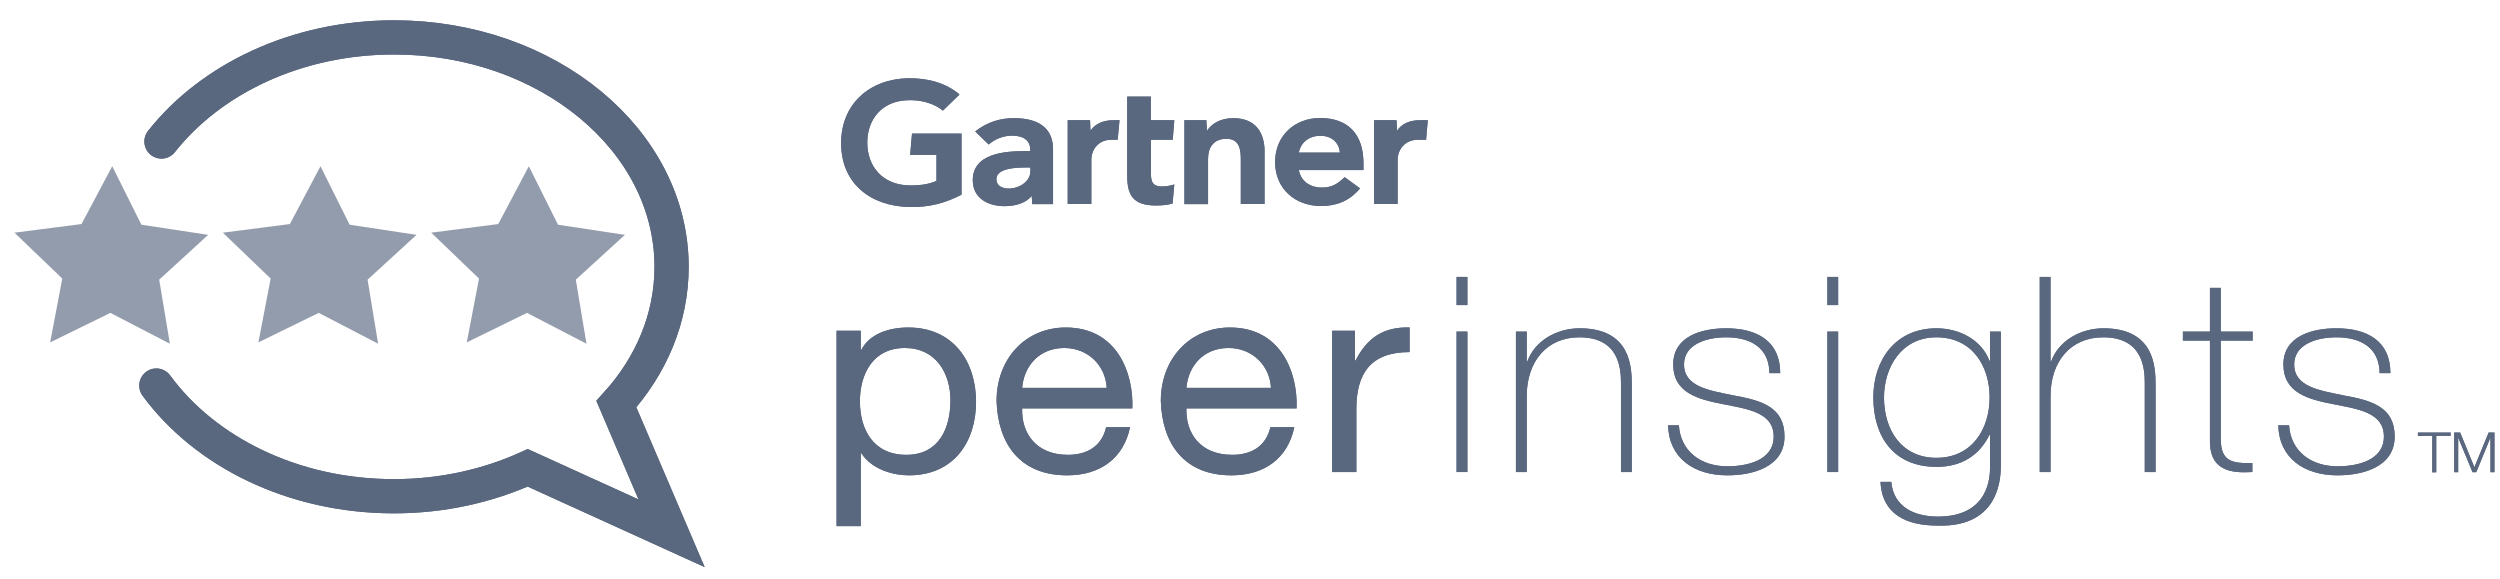 <svg width="121" height="28" viewBox="0 0 121 28" fill="none" xmlns="http://www.w3.org/2000/svg">
<g opacity="0.65">
<path d="M22.592 16.571L25.506 15.143L28.386 16.637L27.869 13.536L30.246 11.366L27.008 10.877L25.596 8.046L24.115 10.844L20.87 11.261L23.185 13.483L22.592 16.571Z" fill="#59677F"/>
<path d="M12.507 16.571L15.428 15.143L18.301 16.637L17.791 13.536L20.161 11.366L16.923 10.877L15.511 8.046L14.03 10.844L10.785 11.261L13.1 13.483L12.507 16.571Z" fill="#59677F"/>
<path d="M2.428 16.571L5.342 15.143L8.222 16.637L7.705 13.536L10.075 11.366L6.844 10.877L5.432 8.046L3.944 10.844L0.699 11.261L3.014 13.483L2.428 16.571Z" fill="#59677F"/>
</g>
<path d="M7.815 6.849C10.213 3.814 14.36 1.81 19.072 1.81C26.491 1.81 32.505 6.783 32.505 12.914C32.505 15.407 31.513 17.709 29.832 19.56L32.505 25.81L25.541 22.642C23.619 23.515 21.414 24.018 19.065 24.018C14.188 24.018 9.923 21.875 7.567 18.661" stroke="#59677F" stroke-width="1.656" stroke-miterlimit="10" stroke-linecap="round"/>
<path d="M69.106 5.818L69.023 6.764H68.624C67.983 6.764 67.645 7.26 67.645 7.736V9.872H66.509V5.818H67.59L67.618 6.327C67.845 5.983 68.238 5.818 68.727 5.818H69.106Z" fill="#59677F"/>
<path d="M61.198 9.872H60.054V7.729C60.054 7.28 60.013 6.717 59.358 6.717C58.725 6.717 58.47 7.154 58.47 7.67V9.879H57.326V5.818H58.387L58.415 6.334C58.642 5.99 59.062 5.719 59.689 5.719C60.84 5.719 61.205 6.506 61.205 7.326V9.872H61.198Z" fill="#59677F"/>
<path d="M56.837 8.926L56.754 9.852C56.479 9.925 56.237 9.945 55.941 9.945C54.867 9.945 54.557 9.469 54.557 8.523V4.674H55.7V5.818H56.837L56.761 6.764H55.707V8.437C55.707 8.82 55.817 9.025 56.224 9.025C56.396 9.025 56.596 9.006 56.837 8.926Z" fill="#59677F"/>
<path d="M54.185 5.818L54.095 6.764H53.785C53.145 6.764 52.821 7.26 52.821 7.736V9.872H51.677V5.818H52.759L52.779 6.327C53.007 5.983 53.406 5.818 53.895 5.818H54.185Z" fill="#59677F"/>
<path d="M46.538 9.422C45.766 9.819 44.988 10.05 43.968 10.017C42.074 9.964 40.71 8.833 40.71 6.929C40.71 5.031 42.088 3.82 43.968 3.787C44.926 3.781 45.78 4.012 46.441 4.574L45.636 5.355C45.222 5.017 44.616 4.819 43.893 4.852C42.708 4.905 41.998 5.732 41.977 6.862C41.964 8.093 42.749 8.939 43.975 8.972C44.554 8.985 44.967 8.913 45.325 8.754V7.497H44.051L44.141 6.466H46.538V9.422Z" fill="#59677F"/>
<path d="M65.992 8.232H62.865C62.954 8.747 63.382 9.058 63.905 9.078C64.415 9.091 64.704 8.939 65.083 8.576L65.827 9.118C65.297 9.746 64.663 9.971 63.94 9.971C62.665 9.971 61.714 9.118 61.714 7.841C61.714 6.572 62.665 5.712 63.891 5.712C65.248 5.712 65.992 6.499 65.992 7.901V8.232ZM64.849 7.385C64.814 6.876 64.415 6.552 63.864 6.572C63.313 6.591 62.941 6.935 62.865 7.385H64.849Z" fill="#59677F"/>
<path d="M50.967 7.22V9.879H49.961L49.934 9.482C49.624 9.852 49.121 9.978 48.611 9.978C47.833 9.978 47.102 9.607 47.082 8.754C47.061 7.405 48.659 7.313 49.665 7.313H49.865V7.253C49.865 6.81 49.555 6.565 48.983 6.565C48.57 6.565 48.156 6.724 47.853 6.995L47.199 6.36C47.798 5.897 48.418 5.719 49.08 5.719C50.389 5.719 50.967 6.301 50.967 7.22ZM49.872 8.106H49.713C49.176 8.106 48.225 8.133 48.225 8.675C48.232 9.435 49.872 9.197 49.872 8.272V8.106Z" fill="#59677F"/>
<path d="M69.106 5.818L69.023 6.764H68.624C67.983 6.764 67.645 7.26 67.645 7.736V9.872H66.509V5.818H67.59L67.618 6.327C67.845 5.983 68.238 5.818 68.727 5.818H69.106Z" fill="#59677F"/>
<path d="M61.198 9.872H60.054V7.729C60.054 7.28 60.013 6.717 59.358 6.717C58.725 6.717 58.47 7.154 58.47 7.67V9.879H57.326V5.818H58.387L58.415 6.334C58.642 5.99 59.062 5.719 59.689 5.719C60.84 5.719 61.205 6.506 61.205 7.326V9.872H61.198Z" fill="#59677F"/>
<path d="M56.837 8.926L56.754 9.852C56.479 9.925 56.237 9.945 55.941 9.945C54.867 9.945 54.557 9.469 54.557 8.523V4.674H55.7V5.818H56.837L56.761 6.764H55.707V8.437C55.707 8.82 55.817 9.025 56.224 9.025C56.396 9.025 56.596 9.006 56.837 8.926Z" fill="#59677F"/>
<path d="M54.185 5.818L54.095 6.764H53.785C53.145 6.764 52.821 7.26 52.821 7.736V9.872H51.677V5.818H52.759L52.779 6.327C53.007 5.983 53.406 5.818 53.895 5.818H54.185Z" fill="#59677F"/>
<path d="M46.538 9.422C45.766 9.819 44.988 10.05 43.968 10.017C42.074 9.964 40.71 8.833 40.71 6.929C40.71 5.031 42.088 3.82 43.968 3.787C44.926 3.781 45.78 4.012 46.441 4.574L45.636 5.355C45.222 5.017 44.616 4.819 43.893 4.852C42.708 4.905 41.998 5.732 41.977 6.862C41.964 8.093 42.749 8.939 43.975 8.972C44.554 8.985 44.967 8.913 45.325 8.754V7.497H44.051L44.141 6.466H46.538V9.422Z" fill="#59677F"/>
<path d="M65.992 8.232H62.865C62.954 8.747 63.382 9.058 63.905 9.078C64.415 9.091 64.704 8.939 65.083 8.576L65.827 9.118C65.297 9.746 64.663 9.971 63.94 9.971C62.665 9.971 61.714 9.118 61.714 7.841C61.714 6.572 62.665 5.712 63.891 5.712C65.248 5.712 65.992 6.499 65.992 7.901V8.232ZM64.849 7.385C64.814 6.876 64.415 6.552 63.864 6.572C63.313 6.591 62.941 6.935 62.865 7.385H64.849Z" fill="#59677F"/>
<path d="M50.967 7.22V9.879H49.961L49.934 9.482C49.624 9.852 49.121 9.978 48.611 9.978C47.833 9.978 47.102 9.607 47.082 8.754C47.061 7.405 48.659 7.313 49.665 7.313H49.865V7.253C49.865 6.81 49.555 6.565 48.983 6.565C48.57 6.565 48.156 6.724 47.853 6.995L47.199 6.36C47.798 5.897 48.418 5.719 49.08 5.719C50.389 5.719 50.967 6.301 50.967 7.22ZM49.872 8.106H49.713C49.176 8.106 48.225 8.133 48.225 8.675C48.232 9.435 49.872 9.197 49.872 8.272V8.106Z" fill="#59677F"/>
<path d="M40.49 16.009H41.661V16.935H41.688C42.074 16.181 42.983 15.851 43.962 15.851C46.153 15.851 47.241 17.517 47.241 19.448C47.241 21.379 46.166 23.006 43.989 23.006C43.259 23.006 42.212 22.742 41.688 21.935H41.661V25.466H40.49V16.009ZM43.796 16.843C42.226 16.843 41.62 18.139 41.62 19.422C41.62 20.771 42.253 22.014 43.865 22.014C45.464 22.014 46.001 20.705 46.001 19.369C46.001 18.086 45.312 16.843 43.796 16.843Z" fill="#59677F"/>
<path d="M54.695 20.678C54.378 22.186 53.248 23.006 51.65 23.006C49.377 23.006 48.302 21.498 48.233 19.409C48.233 17.358 49.638 15.851 51.581 15.851C54.102 15.851 54.874 18.112 54.805 19.766H49.473C49.432 20.956 50.134 22.014 51.691 22.014C52.656 22.014 53.331 21.565 53.537 20.678H54.695ZM53.565 18.774C53.51 17.702 52.669 16.843 51.512 16.843C50.286 16.843 49.556 17.729 49.473 18.774H53.565Z" fill="#59677F"/>
<path d="M62.645 20.678C62.328 22.186 61.198 23.006 59.6 23.006C57.327 23.006 56.252 21.498 56.183 19.409C56.183 17.358 57.588 15.851 59.531 15.851C62.052 15.851 62.824 18.112 62.755 19.766H57.423C57.382 20.956 58.084 22.014 59.641 22.014C60.606 22.014 61.281 21.565 61.487 20.678H62.645ZM61.515 18.774C61.46 17.702 60.62 16.843 59.462 16.843C58.236 16.843 57.506 17.729 57.423 18.774H61.515Z" fill="#59677F"/>
<path d="M64.477 16.009H65.579V17.451H65.607C66.172 16.353 66.957 15.811 68.225 15.851V17.041C66.337 17.041 65.648 18.073 65.648 19.805V22.848H64.477V16.009Z" fill="#59677F"/>
<path d="M70.498 14.766V13.403H71.022V14.766H70.498ZM70.498 22.847V16.049H71.022V22.847H70.498Z" fill="#59677F"/>
<path d="M73.371 16.048H73.894V17.503H73.922C74.28 16.485 75.355 15.89 76.457 15.89C78.951 15.89 78.978 17.808 78.978 18.641V22.847H78.455V18.548C78.455 17.847 78.372 16.326 76.443 16.326C74.859 16.326 73.894 17.503 73.894 19.17V22.847H73.371V16.048Z" fill="#59677F"/>
<path d="M81.258 20.585C81.341 21.842 82.319 22.569 83.601 22.569C84.524 22.569 85.846 22.305 85.846 21.128C85.846 19.977 84.634 19.805 83.422 19.567C82.195 19.329 80.983 19.024 80.983 17.636C80.983 16.286 82.347 15.89 83.546 15.89C85.047 15.89 86.163 16.511 86.163 18.059H85.64C85.626 16.829 84.73 16.326 83.546 16.326C82.581 16.326 81.507 16.67 81.507 17.636C81.507 18.72 82.719 18.892 83.862 19.13C85.268 19.381 86.37 19.699 86.37 21.128C86.37 22.596 84.841 23.006 83.601 23.006C81.989 23.006 80.776 22.172 80.735 20.585H81.258Z" fill="#59677F"/>
<path d="M88.444 14.766V13.403H88.967V14.766H88.444ZM88.444 22.847V16.049H88.967V22.847H88.444Z" fill="#59677F"/>
<path d="M96.841 16.048V22.49C96.841 23.019 96.841 25.532 93.783 25.439C92.267 25.439 91.096 24.897 91.013 23.323H91.537C91.647 24.527 92.639 25.003 93.796 25.003C96.277 25.003 96.318 23.059 96.318 22.609V21.048H96.29C95.794 22.053 94.926 22.596 93.728 22.596C91.647 22.596 90.669 21.127 90.669 19.236C90.669 17.437 91.73 15.89 93.728 15.89C94.83 15.89 95.904 16.445 96.29 17.464H96.318V16.048H96.841ZM91.186 19.236C91.186 20.837 92.054 22.159 93.721 22.159C95.443 22.159 96.297 20.77 96.297 19.236C96.297 17.715 95.457 16.326 93.721 16.326C92.019 16.326 91.186 17.794 91.186 19.236Z" fill="#59677F"/>
<path d="M99.246 13.403V17.504H99.273C99.632 16.485 100.706 15.89 101.808 15.89C104.302 15.89 104.33 17.808 104.33 18.641V22.847H103.806V18.549C103.806 17.848 103.723 16.326 101.795 16.326C100.21 16.326 99.246 17.504 99.246 19.17V22.847H98.722V13.403H99.246Z" fill="#59677F"/>
<path d="M109.028 16.485H107.485V21.233C107.485 22.331 108.022 22.437 109.014 22.41V22.847C107.939 22.913 106.906 22.768 106.961 21.233V16.485H105.652V16.048H106.961V13.932H107.485V16.048H109.028V16.485Z" fill="#59677F"/>
<path d="M110.791 20.585C110.874 21.842 111.852 22.569 113.134 22.569C114.057 22.569 115.38 22.305 115.38 21.128C115.38 19.977 114.167 19.805 112.955 19.567C111.728 19.329 110.516 19.024 110.516 17.636C110.516 16.286 111.88 15.89 113.079 15.89C114.58 15.89 115.696 16.511 115.696 18.059H115.173C115.159 16.829 114.263 16.326 113.079 16.326C112.114 16.326 111.039 16.67 111.039 17.636C111.039 18.72 112.252 18.892 113.395 19.13C114.801 19.381 115.903 19.699 115.903 21.128C115.903 22.596 114.374 23.006 113.134 23.006C111.522 23.006 110.309 22.172 110.268 20.585H110.791Z" fill="#59677F"/>
<path d="M117.026 20.936H118.61V21.095H117.915V22.86H117.722V21.095H117.026V20.936Z" fill="#59677F"/>
<path d="M118.79 20.936H119.072L119.761 22.616L120.45 20.936H120.732V22.854H120.539V21.194H120.532L119.85 22.854H119.671L118.982 21.194H118.976V22.854H118.783V20.936H118.79Z" fill="#59677F"/>
<path d="M40.49 16.009H41.661V16.935H41.688C42.074 16.181 42.983 15.851 43.962 15.851C46.153 15.851 47.241 17.517 47.241 19.448C47.241 21.379 46.166 23.006 43.989 23.006C43.259 23.006 42.212 22.742 41.688 21.935H41.661V25.466H40.49V16.009ZM43.796 16.843C42.226 16.843 41.62 18.139 41.62 19.422C41.62 20.771 42.253 22.014 43.865 22.014C45.464 22.014 46.001 20.705 46.001 19.369C46.001 18.086 45.312 16.843 43.796 16.843Z" fill="#59677F"/>
<path d="M54.695 20.678C54.378 22.186 53.248 23.006 51.65 23.006C49.377 23.006 48.302 21.498 48.233 19.409C48.233 17.358 49.638 15.851 51.581 15.851C54.102 15.851 54.874 18.112 54.805 19.766H49.473C49.432 20.956 50.134 22.014 51.691 22.014C52.656 22.014 53.331 21.565 53.537 20.678H54.695ZM53.565 18.774C53.51 17.702 52.669 16.843 51.512 16.843C50.286 16.843 49.556 17.729 49.473 18.774H53.565Z" fill="#59677F"/>
<path d="M62.645 20.678C62.328 22.186 61.198 23.006 59.6 23.006C57.327 23.006 56.252 21.498 56.183 19.409C56.183 17.358 57.588 15.851 59.531 15.851C62.052 15.851 62.824 18.112 62.755 19.766H57.423C57.382 20.956 58.084 22.014 59.641 22.014C60.606 22.014 61.281 21.565 61.487 20.678H62.645ZM61.515 18.774C61.46 17.702 60.62 16.843 59.462 16.843C58.236 16.843 57.506 17.729 57.423 18.774H61.515Z" fill="#59677F"/>
<path d="M64.477 16.009H65.579V17.451H65.607C66.172 16.353 66.957 15.811 68.225 15.851V17.041C66.337 17.041 65.648 18.073 65.648 19.805V22.848H64.477V16.009Z" fill="#59677F"/>
<path d="M70.498 14.766V13.403H71.022V14.766H70.498ZM70.498 22.847V16.049H71.022V22.847H70.498Z" fill="#59677F"/>
<path d="M73.371 16.048H73.894V17.503H73.922C74.28 16.485 75.355 15.89 76.457 15.89C78.951 15.89 78.978 17.808 78.978 18.641V22.847H78.455V18.548C78.455 17.847 78.372 16.326 76.443 16.326C74.859 16.326 73.894 17.503 73.894 19.17V22.847H73.371V16.048Z" fill="#59677F"/>
<path d="M81.258 20.585C81.341 21.842 82.319 22.569 83.601 22.569C84.524 22.569 85.846 22.305 85.846 21.128C85.846 19.977 84.634 19.805 83.422 19.567C82.195 19.329 80.983 19.024 80.983 17.636C80.983 16.286 82.347 15.89 83.546 15.89C85.047 15.89 86.163 16.511 86.163 18.059H85.64C85.626 16.829 84.73 16.326 83.546 16.326C82.581 16.326 81.507 16.67 81.507 17.636C81.507 18.72 82.719 18.892 83.862 19.13C85.268 19.381 86.37 19.699 86.37 21.128C86.37 22.596 84.841 23.006 83.601 23.006C81.989 23.006 80.776 22.172 80.735 20.585H81.258Z" fill="#59677F"/>
<path d="M88.444 14.766V13.403H88.967V14.766H88.444ZM88.444 22.847V16.049H88.967V22.847H88.444Z" fill="#59677F"/>
<path d="M96.841 16.048V22.49C96.841 23.019 96.841 25.532 93.783 25.439C92.267 25.439 91.096 24.897 91.013 23.323H91.537C91.647 24.527 92.639 25.003 93.796 25.003C96.277 25.003 96.318 23.059 96.318 22.609V21.048H96.29C95.794 22.053 94.926 22.596 93.728 22.596C91.647 22.596 90.669 21.127 90.669 19.236C90.669 17.437 91.73 15.89 93.728 15.89C94.83 15.89 95.904 16.445 96.29 17.464H96.318V16.048H96.841ZM91.186 19.236C91.186 20.837 92.054 22.159 93.721 22.159C95.443 22.159 96.297 20.77 96.297 19.236C96.297 17.715 95.457 16.326 93.721 16.326C92.019 16.326 91.186 17.794 91.186 19.236Z" fill="#59677F"/>
<path d="M99.246 13.403V17.504H99.273C99.632 16.485 100.706 15.89 101.808 15.89C104.302 15.89 104.33 17.808 104.33 18.641V22.847H103.806V18.549C103.806 17.848 103.723 16.326 101.795 16.326C100.21 16.326 99.246 17.504 99.246 19.17V22.847H98.722V13.403H99.246Z" fill="#59677F"/>
<path d="M109.028 16.485H107.485V21.233C107.485 22.331 108.022 22.437 109.014 22.41V22.847C107.939 22.913 106.906 22.768 106.961 21.233V16.485H105.652V16.048H106.961V13.932H107.485V16.048H109.028V16.485Z" fill="#59677F"/>
<path d="M110.791 20.585C110.874 21.842 111.852 22.569 113.134 22.569C114.057 22.569 115.38 22.305 115.38 21.128C115.38 19.977 114.167 19.805 112.955 19.567C111.728 19.329 110.516 19.024 110.516 17.636C110.516 16.286 111.88 15.89 113.079 15.89C114.58 15.89 115.696 16.511 115.696 18.059H115.173C115.159 16.829 114.263 16.326 113.079 16.326C112.114 16.326 111.039 16.67 111.039 17.636C111.039 18.72 112.252 18.892 113.395 19.13C114.801 19.381 115.903 19.699 115.903 21.128C115.903 22.596 114.374 23.006 113.134 23.006C111.522 23.006 110.309 22.172 110.268 20.585H110.791Z" fill="#59677F"/>
<path d="M117.026 20.936H118.61V21.095H117.915V22.86H117.722V21.095H117.026V20.936Z" fill="#59677F"/>
<path d="M118.79 20.936H119.072L119.761 22.616L120.45 20.936H120.732V22.854H120.539V21.194H120.532L119.85 22.854H119.671L118.982 21.194H118.976V22.854H118.783V20.936H118.79Z" fill="#59677F"/>
<path d="M7.815 6.849C10.213 3.814 14.36 1.81 19.072 1.81C26.491 1.81 32.505 6.783 32.505 12.914C32.505 15.407 31.513 17.709 29.832 19.56L32.505 25.81L25.541 22.642C23.619 23.515 21.414 24.018 19.065 24.018C14.188 24.018 9.923 21.875 7.567 18.661" stroke="#59677F" stroke-width="1.656" stroke-miterlimit="10" stroke-linecap="round"/>
</svg>
